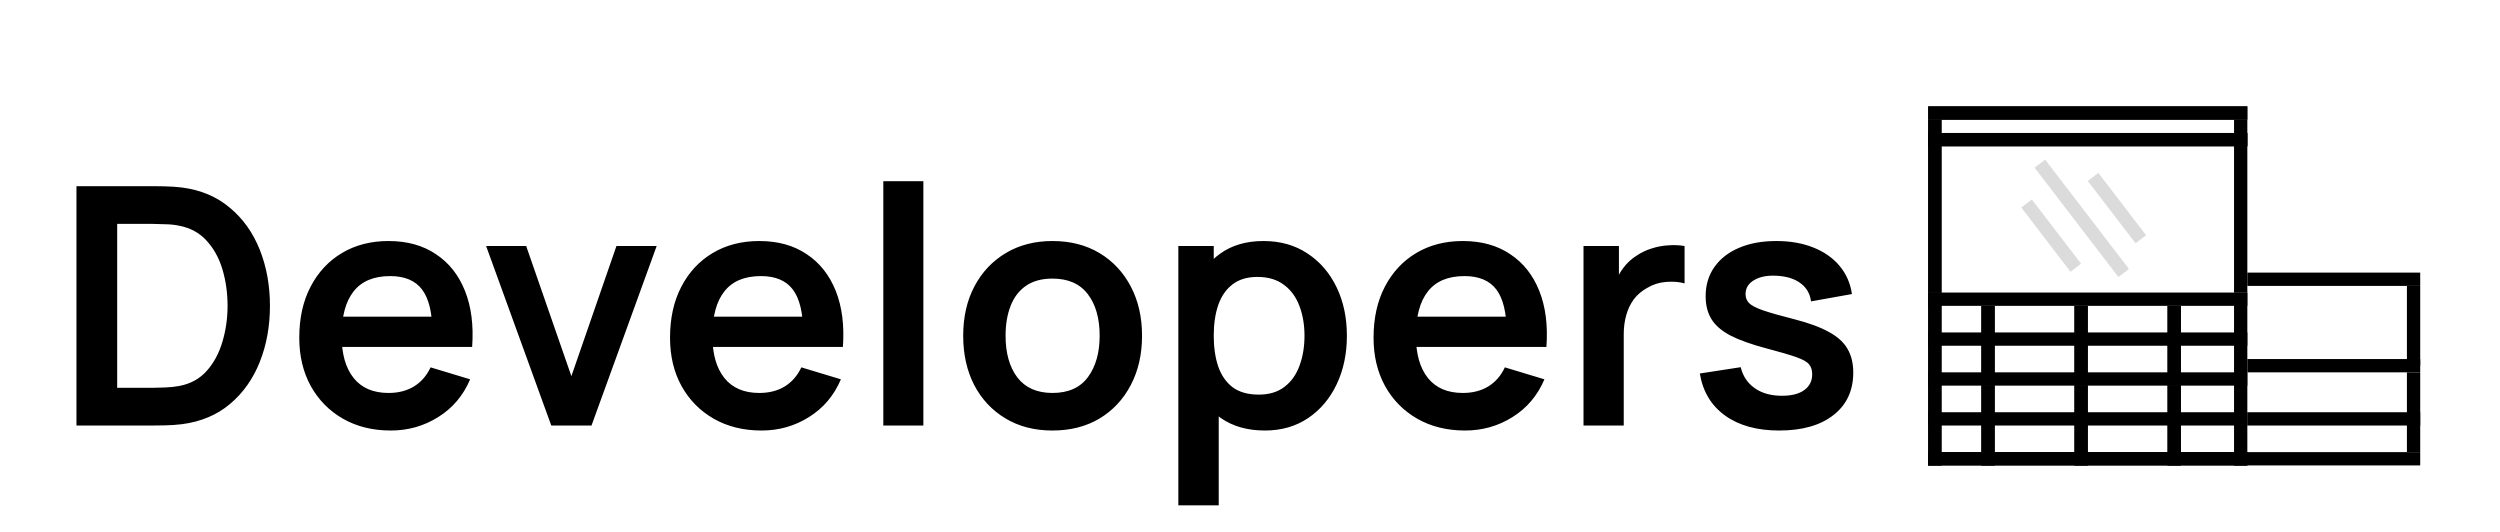 <svg width="188" height="40" viewBox="0 0 188 40" fill="none" xmlns="http://www.w3.org/2000/svg">
<rect width="188" height="40" fill="white"/>
<path d="M5.75 32V14H11.488C11.637 14 11.933 14.004 12.375 14.012C12.825 14.021 13.258 14.05 13.675 14.1C15.1 14.283 16.304 14.792 17.288 15.625C18.279 16.45 19.029 17.504 19.538 18.788C20.046 20.071 20.3 21.475 20.3 23C20.3 24.525 20.046 25.929 19.538 27.212C19.029 28.496 18.279 29.554 17.288 30.387C16.304 31.212 15.1 31.717 13.675 31.9C13.267 31.95 12.838 31.979 12.387 31.988C11.938 31.996 11.637 32 11.488 32H5.75ZM8.812 29.163H11.488C11.738 29.163 12.054 29.154 12.438 29.137C12.829 29.121 13.175 29.083 13.475 29.025C14.325 28.867 15.017 28.488 15.55 27.887C16.083 27.288 16.475 26.558 16.725 25.7C16.983 24.842 17.113 23.942 17.113 23C17.113 22.025 16.983 21.108 16.725 20.25C16.467 19.392 16.067 18.671 15.525 18.087C14.992 17.504 14.308 17.133 13.475 16.975C13.175 16.908 12.829 16.871 12.438 16.863C12.054 16.846 11.738 16.837 11.488 16.837H8.812V29.163ZM29.392 32.375C28.026 32.375 26.826 32.079 25.792 31.488C24.759 30.896 23.951 30.075 23.367 29.025C22.792 27.975 22.505 26.767 22.505 25.4C22.505 23.925 22.788 22.646 23.355 21.562C23.922 20.471 24.709 19.625 25.717 19.025C26.726 18.425 27.892 18.125 29.217 18.125C30.617 18.125 31.805 18.454 32.78 19.113C33.763 19.762 34.492 20.683 34.967 21.875C35.442 23.067 35.622 24.471 35.505 26.087H32.517V24.988C32.509 23.521 32.251 22.45 31.742 21.775C31.234 21.1 30.434 20.762 29.342 20.762C28.109 20.762 27.192 21.146 26.592 21.913C25.992 22.671 25.692 23.783 25.692 25.25C25.692 26.617 25.992 27.675 26.592 28.425C27.192 29.175 28.067 29.55 29.217 29.55C29.959 29.55 30.596 29.387 31.13 29.062C31.672 28.729 32.088 28.25 32.38 27.625L35.355 28.525C34.838 29.742 34.038 30.688 32.955 31.363C31.88 32.038 30.692 32.375 29.392 32.375ZM24.742 26.087V23.812H34.03V26.087H24.742ZM41.456 32L36.556 18.5H39.568L42.968 28.288L46.356 18.5H49.381L44.481 32H41.456ZM57.273 32.375C55.907 32.375 54.707 32.079 53.673 31.488C52.64 30.896 51.832 30.075 51.248 29.025C50.673 27.975 50.386 26.767 50.386 25.4C50.386 23.925 50.669 22.646 51.236 21.562C51.802 20.471 52.59 19.625 53.598 19.025C54.607 18.425 55.773 18.125 57.098 18.125C58.498 18.125 59.686 18.454 60.661 19.113C61.644 19.762 62.373 20.683 62.848 21.875C63.323 23.067 63.502 24.471 63.386 26.087H60.398V24.988C60.39 23.521 60.132 22.45 59.623 21.775C59.115 21.1 58.315 20.762 57.223 20.762C55.99 20.762 55.073 21.146 54.473 21.913C53.873 22.671 53.573 23.783 53.573 25.25C53.573 26.617 53.873 27.675 54.473 28.425C55.073 29.175 55.948 29.55 57.098 29.55C57.84 29.55 58.477 29.387 59.011 29.062C59.552 28.729 59.969 28.25 60.261 27.625L63.236 28.525C62.719 29.742 61.919 30.688 60.836 31.363C59.761 32.038 58.573 32.375 57.273 32.375ZM52.623 26.087V23.812H61.911V26.087H52.623ZM66.425 32V13.625H69.437V32H66.425ZM79.144 32.375C77.794 32.375 76.615 32.071 75.607 31.462C74.598 30.854 73.815 30.017 73.257 28.95C72.707 27.875 72.432 26.642 72.432 25.25C72.432 23.833 72.715 22.592 73.282 21.525C73.848 20.458 74.636 19.625 75.644 19.025C76.653 18.425 77.819 18.125 79.144 18.125C80.502 18.125 81.686 18.429 82.694 19.038C83.703 19.646 84.486 20.488 85.044 21.562C85.603 22.629 85.882 23.858 85.882 25.25C85.882 26.65 85.598 27.887 85.032 28.962C84.473 30.029 83.69 30.867 82.682 31.475C81.673 32.075 80.494 32.375 79.144 32.375ZM79.144 29.55C80.344 29.55 81.236 29.15 81.819 28.35C82.403 27.55 82.694 26.517 82.694 25.25C82.694 23.942 82.398 22.9 81.807 22.125C81.215 21.342 80.328 20.95 79.144 20.95C78.336 20.95 77.669 21.133 77.144 21.5C76.627 21.858 76.244 22.363 75.994 23.012C75.744 23.654 75.619 24.4 75.619 25.25C75.619 26.558 75.915 27.604 76.507 28.387C77.107 29.163 77.986 29.55 79.144 29.55ZM95.123 32.375C93.807 32.375 92.702 32.062 91.811 31.438C90.919 30.812 90.248 29.962 89.798 28.887C89.348 27.804 89.123 26.592 89.123 25.25C89.123 23.892 89.348 22.675 89.798 21.6C90.248 20.525 90.907 19.679 91.773 19.062C92.648 18.438 93.727 18.125 95.011 18.125C96.286 18.125 97.39 18.438 98.323 19.062C99.265 19.679 99.994 20.525 100.511 21.6C101.027 22.667 101.286 23.883 101.286 25.25C101.286 26.6 101.032 27.812 100.523 28.887C100.015 29.962 99.298 30.812 98.373 31.438C97.448 32.062 96.365 32.375 95.123 32.375ZM88.611 38V18.5H91.273V27.975H91.648V38H88.611ZM94.661 29.675C95.444 29.675 96.09 29.479 96.598 29.087C97.107 28.696 97.482 28.167 97.723 27.5C97.973 26.825 98.098 26.075 98.098 25.25C98.098 24.433 97.973 23.692 97.723 23.025C97.473 22.35 97.086 21.817 96.561 21.425C96.036 21.025 95.369 20.825 94.561 20.825C93.794 20.825 93.169 21.012 92.686 21.387C92.202 21.754 91.844 22.271 91.611 22.938C91.386 23.596 91.273 24.367 91.273 25.25C91.273 26.125 91.386 26.896 91.611 27.562C91.844 28.229 92.207 28.75 92.698 29.125C93.198 29.492 93.852 29.675 94.661 29.675ZM110.179 32.375C108.812 32.375 107.612 32.079 106.579 31.488C105.545 30.896 104.737 30.075 104.154 29.025C103.579 27.975 103.291 26.767 103.291 25.4C103.291 23.925 103.574 22.646 104.141 21.562C104.708 20.471 105.495 19.625 106.504 19.025C107.512 18.425 108.679 18.125 110.004 18.125C111.404 18.125 112.591 18.454 113.566 19.113C114.549 19.762 115.279 20.683 115.754 21.875C116.229 23.067 116.408 24.471 116.291 26.087H113.304V24.988C113.295 23.521 113.037 22.45 112.529 21.775C112.02 21.1 111.22 20.762 110.129 20.762C108.895 20.762 107.979 21.146 107.379 21.913C106.779 22.671 106.479 23.783 106.479 25.25C106.479 26.617 106.779 27.675 107.379 28.425C107.979 29.175 108.854 29.55 110.004 29.55C110.745 29.55 111.383 29.387 111.916 29.062C112.458 28.729 112.874 28.25 113.166 27.625L116.141 28.525C115.624 29.742 114.824 30.688 113.741 31.363C112.666 32.038 111.479 32.375 110.179 32.375ZM105.529 26.087V23.812H114.816V26.087H105.529ZM119.08 32V18.5H121.743V21.788L121.418 21.363C121.584 20.913 121.805 20.504 122.08 20.137C122.363 19.762 122.701 19.454 123.093 19.212C123.426 18.988 123.793 18.812 124.193 18.688C124.601 18.554 125.018 18.475 125.443 18.45C125.868 18.417 126.28 18.433 126.68 18.5V21.312C126.28 21.196 125.818 21.158 125.293 21.2C124.776 21.242 124.309 21.387 123.893 21.637C123.476 21.863 123.134 22.15 122.868 22.5C122.609 22.85 122.418 23.25 122.293 23.7C122.168 24.142 122.105 24.621 122.105 25.137V32H119.08ZM133.79 32.375C132.123 32.375 130.769 32 129.727 31.25C128.685 30.5 128.052 29.446 127.827 28.087L130.902 27.613C131.06 28.279 131.41 28.804 131.952 29.188C132.494 29.571 133.177 29.762 134.002 29.762C134.727 29.762 135.285 29.621 135.677 29.337C136.077 29.046 136.277 28.65 136.277 28.15C136.277 27.842 136.202 27.596 136.052 27.413C135.91 27.221 135.594 27.038 135.102 26.863C134.61 26.688 133.856 26.467 132.84 26.2C131.706 25.9 130.806 25.579 130.14 25.238C129.473 24.887 128.994 24.475 128.702 24C128.41 23.525 128.265 22.95 128.265 22.275C128.265 21.433 128.485 20.7 128.927 20.075C129.369 19.45 129.985 18.971 130.777 18.637C131.569 18.296 132.502 18.125 133.577 18.125C134.627 18.125 135.556 18.288 136.365 18.613C137.181 18.938 137.84 19.4 138.34 20C138.84 20.6 139.148 21.304 139.265 22.113L136.19 22.663C136.115 22.087 135.852 21.633 135.402 21.3C134.96 20.967 134.369 20.779 133.627 20.738C132.919 20.696 132.348 20.804 131.915 21.062C131.481 21.312 131.265 21.667 131.265 22.125C131.265 22.383 131.352 22.604 131.527 22.788C131.702 22.971 132.052 23.154 132.577 23.337C133.11 23.521 133.902 23.746 134.952 24.012C136.027 24.288 136.885 24.604 137.527 24.962C138.177 25.312 138.644 25.733 138.927 26.225C139.219 26.717 139.365 27.312 139.365 28.012C139.365 29.371 138.869 30.438 137.877 31.212C136.894 31.988 135.531 32.375 133.79 32.375Z" fill="black"/>
<rect x="145" y="9" width="1" height="13" fill="black"/>
<rect x="168" y="9" width="1" height="13" fill="black"/>
<rect x="145" y="8" width="24" height="1" fill="black"/>
<rect x="145" y="22" width="24" height="1" fill="black"/>
<rect x="149" y="29" width="6" height="1" transform="rotate(-90 149 29)" fill="black"/>
<rect x="163" y="29" width="6" height="1" transform="rotate(-90 163 29)" fill="black"/>
<rect x="156" y="29" width="6" height="1" transform="rotate(-90 156 29)" fill="black"/>
<rect x="145" y="25" width="24" height="1" fill="black"/>
<rect x="145" y="10" width="24" height="1" fill="black"/>
<rect x="145" y="28" width="24" height="1" fill="black"/>
<rect x="145" y="9" width="1" height="13" fill="black"/>
<rect x="145" y="8" width="24" height="1" fill="black"/>
<rect x="149" y="29" width="6" height="1" transform="rotate(-90 149 29)" fill="black"/>
<rect x="163" y="29" width="6" height="1" transform="rotate(-90 163 29)" fill="black"/>
<rect x="156" y="29" width="6" height="1" transform="rotate(-90 156 29)" fill="black"/>
<rect x="145" y="10" width="24" height="1" fill="black"/>
<rect x="145" y="22" width="1" height="13" fill="black"/>
<rect x="168" y="22" width="1" height="13" fill="black"/>
<rect x="149" y="35" width="6" height="1" transform="rotate(-90 149 35)" fill="black"/>
<rect x="163" y="35" width="6" height="1" transform="rotate(-90 163 35)" fill="black"/>
<rect x="156" y="35" width="6" height="1" transform="rotate(-90 156 35)" fill="black"/>
<rect x="145" y="34" width="24" height="1" fill="black"/>
<rect x="145" y="22" width="1" height="13" fill="black"/>
<rect x="145" y="31" width="24" height="1" fill="black"/>
<rect x="149" y="35" width="6" height="1" transform="rotate(-90 149 35)" fill="black"/>
<rect x="163" y="35" width="6" height="1" transform="rotate(-90 163 35)" fill="black"/>
<rect x="156" y="35" width="6" height="1" transform="rotate(-90 156 35)" fill="black"/>
<rect x="145" y="34" width="24" height="1" fill="black"/>
<rect x="169" y="21.5" width="1" height="13" transform="rotate(-90 169 21.5)" fill="black"/>
<rect x="169" y="28" width="1" height="13" transform="rotate(-90 169 28)" fill="black"/>
<rect x="181" y="27.5" width="6" height="1" transform="rotate(-90 181 27.5)" fill="black"/>
<rect x="181" y="34" width="6" height="1" transform="rotate(-90 181 34)" fill="black"/>
<rect x="169" y="31" width="13" height="1" fill="black"/>
<rect x="153" y="12.608" width="1" height="10.361" transform="rotate(-37.466 153 12.608)" fill="#DBDBDB"/>
<rect x="152" y="15.608" width="1" height="6.086" transform="rotate(-37.47 152 15.608)" fill="#DBDBDB"/>
<rect x="157" y="13.608" width="1" height="5.91" transform="rotate(-37.47 157 13.608)" fill="#DBDBDB"/>
<rect x="168" y="34" width="14" height="1" fill="black"/>
</svg>

